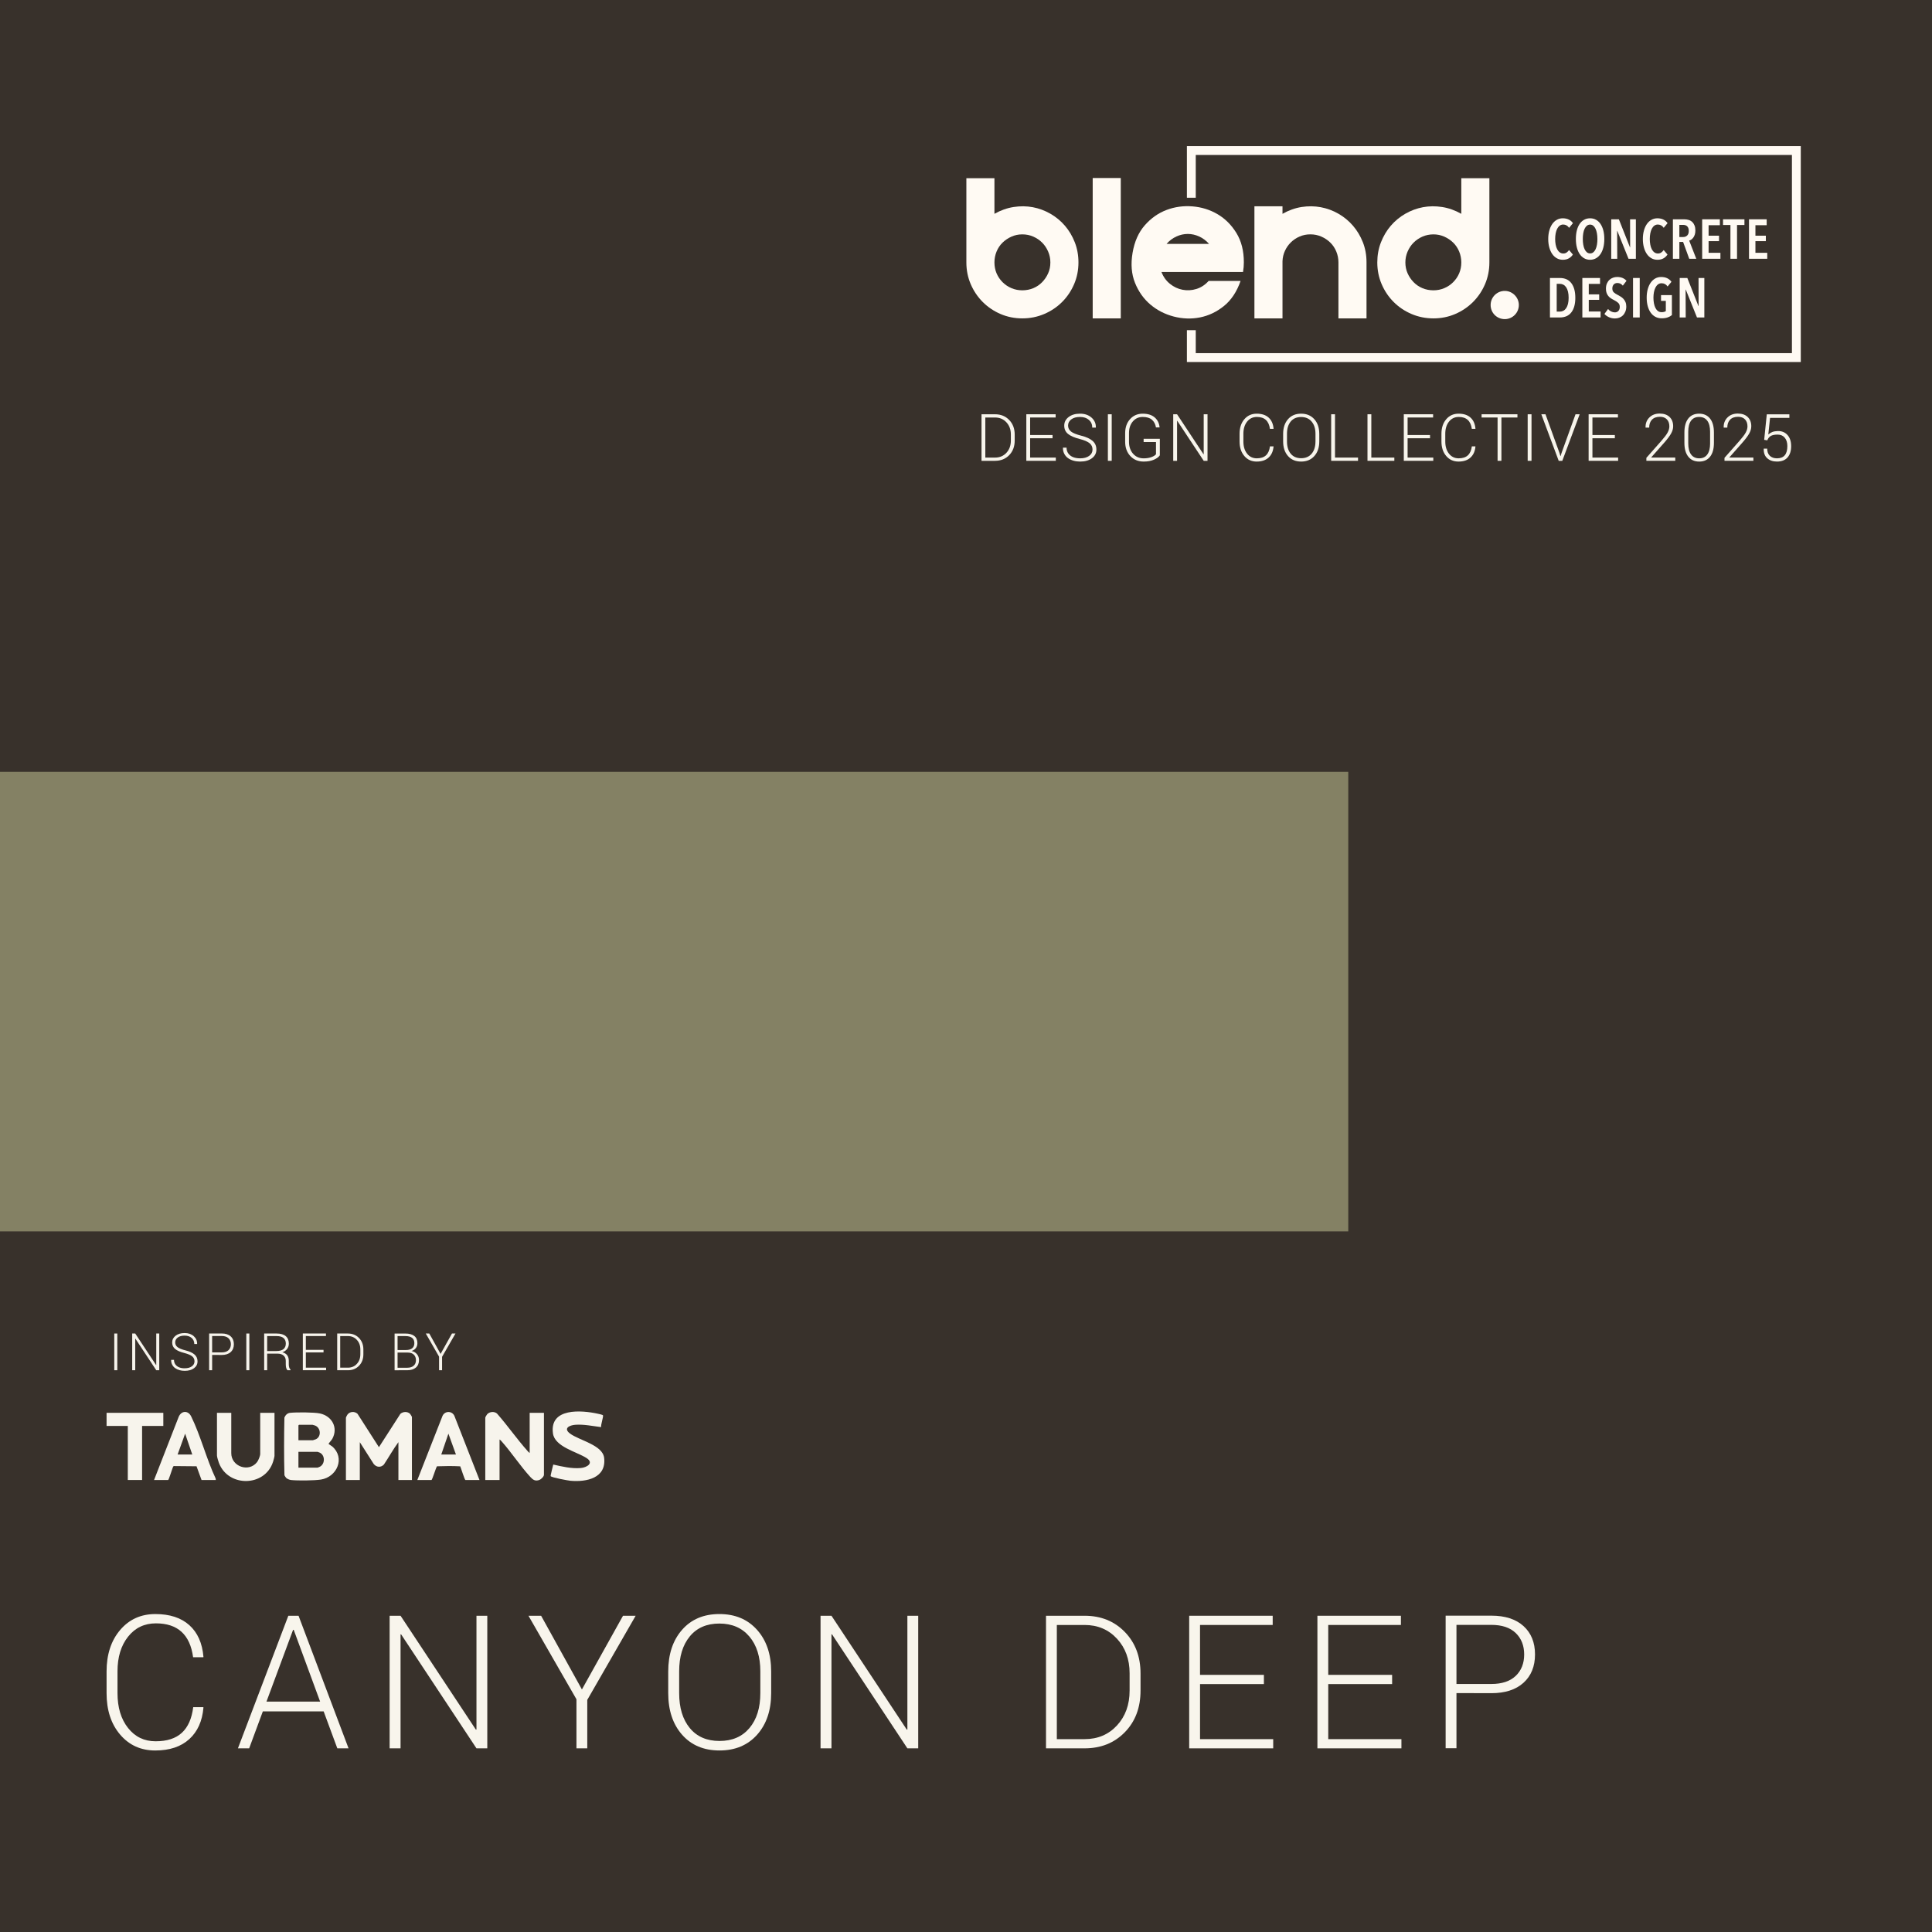 <svg viewBox="0 0 1920 1920" version="1.1" xmlns="http://www.w3.org/2000/svg">
  <defs>
    <style>
      .cls-1 {
        fill: #38312b;
      }

      .cls-2 {
        fill: #848164;
      }

      .cls-3, .cls-4 {
        fill: #fffaf3;
      }

      .cls-4 {
        stroke: #6d6e71;
        stroke-miterlimit: 10;
        stroke-width: 2.11px;
      }

      .cls-5 {
        fill: #f8f5ec;
      }

      .cls-6 {
        fill: #f7f4ec;
      }
    </style>
  </defs>
  
  <g>
    <g id="Layer_1">
      <rect height="1922.71" width="1922.71" class="cls-1"></rect>
      <path d="M1183.93,196.51" class="cls-4"></path>
      <polygon points="1789.6 359.76 1179.53 359.76 1179.53 328.16 1188.33 328.16 1188.33 350.95 1780.8 350.95 1780.8 154 1188.33 154 1188.33 196.51 1179.53 196.51 1179.53 145.19 1789.6 145.19 1789.6 359.76" class="cls-3"></polygon>
      <path d="M1559.14,256.72c-1.61.96-3.63,1.44-6.07,1.44-2.22,0-4.22-.52-6.01-1.55s-3.31-2.47-4.54-4.29c-1.24-1.83-2.2-4-2.88-6.51s-1.03-5.26-1.03-8.26.34-5.75,1.03-8.28c.68-2.53,1.65-4.71,2.91-6.54,1.26-1.83,2.78-3.25,4.57-4.27,1.79-1.02,3.78-1.52,5.96-1.52s4.23.42,5.93,1.25c1.7.83,3.08,2.02,4.16,3.57l-3.82,4.65c-1.51-2.18-3.47-3.27-5.87-3.27-1.33,0-2.49.38-3.49,1.14s-1.83,1.78-2.49,3.08c-.67,1.29-1.16,2.82-1.5,4.57-.33,1.75-.5,3.63-.5,5.62s.17,3.81.5,5.57c.33,1.75.83,3.28,1.5,4.57.66,1.29,1.5,2.32,2.52,3.08s2.21,1.14,3.57,1.14c1.29,0,2.41-.33,3.35-1s1.73-1.48,2.36-2.44l3.82,4.49c-1.03,1.55-2.36,2.81-3.96,3.77h-.02Z" class="cls-3"></path>
      <path d="M1594.35,237.49c0,3.1-.32,5.92-.97,8.45s-1.58,4.7-2.8,6.51c-1.22,1.81-2.71,3.21-4.46,4.21s-3.72,1.5-5.9,1.5-4.19-.5-5.93-1.5c-1.74-1-3.21-2.4-4.43-4.21-1.22-1.81-2.15-3.98-2.8-6.51s-.97-5.35-.97-8.45.31-5.91.94-8.42c.63-2.51,1.55-4.67,2.77-6.48s2.71-3.2,4.46-4.18,3.74-1.47,5.96-1.47,4.15.49,5.9,1.47,3.24,2.37,4.46,4.18,2.15,3.97,2.8,6.48.97,5.32.97,8.42h0ZM1587.48,237.49c0-1.99-.16-3.87-.47-5.62-.31-1.75-.78-3.27-1.38-4.54-.61-1.27-1.37-2.28-2.27-3.02-.91-.74-1.95-1.11-3.13-1.11s-2.28.37-3.19,1.11c-.91.74-1.66,1.75-2.27,3.02-.61,1.28-1.06,2.79-1.36,4.54-.3,1.76-.44,3.63-.44,5.62s.15,3.87.44,5.62c.3,1.75.75,3.28,1.36,4.57.61,1.29,1.37,2.31,2.27,3.05s1.97,1.11,3.19,1.11,2.28-.37,3.19-1.11c.91-.74,1.66-1.75,2.27-3.05s1.06-2.82,1.36-4.57c.3-1.75.44-3.63.44-5.62h0Z" class="cls-3"></path>
      <path d="M1618.4,257.17l-11.14-27.71h-.17l.11,27.71h-5.98v-39.23h7.59l11.03,27.87h.17l-.06-27.87h5.76v39.23h-7.32.01Z" class="cls-3"></path>
      <path d="M1653.17,256.72c-1.61.96-3.63,1.44-6.07,1.44-2.22,0-4.22-.52-6.01-1.55s-3.31-2.47-4.54-4.29c-1.24-1.83-2.2-4-2.88-6.51s-1.03-5.26-1.03-8.26.34-5.75,1.03-8.28c.68-2.53,1.65-4.71,2.91-6.54,1.26-1.83,2.78-3.25,4.57-4.27,1.79-1.02,3.78-1.52,5.96-1.52s4.23.42,5.93,1.25c1.7.83,3.08,2.02,4.16,3.57l-3.82,4.65c-1.51-2.18-3.47-3.27-5.87-3.27-1.33,0-2.49.38-3.49,1.14s-1.83,1.78-2.49,3.08c-.67,1.29-1.16,2.82-1.5,4.57-.33,1.75-.5,3.63-.5,5.62s.17,3.81.5,5.57c.33,1.75.83,3.28,1.5,4.57.66,1.29,1.5,2.32,2.52,3.08s2.21,1.14,3.57,1.14c1.29,0,2.41-.33,3.35-1s1.73-1.48,2.36-2.44l3.82,4.49c-1.03,1.55-2.36,2.81-3.96,3.77h-.02Z" class="cls-3"></path>
      <path d="M1678.74,257.17l-6.09-16.73h-3.71v16.73h-6.43v-39.23h11.19c1.63,0,3.12.21,4.49.64,1.37.42,2.54,1.1,3.52,2.02s1.75,2.09,2.3,3.49c.56,1.4.83,3.08.83,5.04,0,1.51-.19,2.85-.58,4.02-.39,1.16-.88,2.15-1.47,2.96-.59.81-1.25,1.47-1.97,1.97s-1.43.84-2.13,1.03l7.04,18.06h-6.99ZM1678.3,229.46c0-1.18-.17-2.16-.5-2.94-.33-.77-.77-1.38-1.3-1.83-.54-.44-1.14-.76-1.8-.94-.67-.18-1.33-.28-2-.28h-3.77v12.08h3.77c1.63,0,2.96-.51,4.02-1.52,1.05-1.02,1.58-2.54,1.58-4.57h0Z" class="cls-3"></path>
      <path d="M1691.6,257.17v-39.23h17.57v5.87h-11.19v10.42h10.36v5.43h-10.36v11.58h11.75v5.93h-18.13Z" class="cls-3"></path>
      <path d="M1726.23,223.59v33.58h-6.54v-33.58h-7.37v-5.65h21.28v5.65h-7.37Z" class="cls-3"></path>
      <path d="M1738.14,257.17v-39.23h17.57v5.87h-11.19v10.42h10.36v5.43h-10.36v11.58h11.75v5.93h-18.13Z" class="cls-3"></path>
      <path d="M1565.54,295.93c0,6.21-1.3,11.02-3.91,14.44s-6.44,5.13-11.5,5.13h-9.81v-39.23h9.86c5.02,0,8.84,1.73,11.44,5.18,2.6,3.45,3.91,8.28,3.91,14.49h.01ZM1558.89,295.93c0-2.33-.21-4.36-.64-6.09-.43-1.74-1.03-3.18-1.8-4.32-.78-1.14-1.7-2-2.77-2.58-1.07-.57-2.24-.86-3.49-.86h-3.16v27.6h3.16c1.26,0,2.42-.29,3.49-.86,1.07-.57,1.99-1.43,2.77-2.58.78-1.14,1.38-2.58,1.8-4.29.42-1.72.64-3.72.64-6.01h0Z" class="cls-3"></path>
      <path d="M1572.52,315.49v-39.23h17.57v5.87h-11.19v10.42h10.36v5.43h-10.36v11.58h11.75v5.93h-18.13Z" class="cls-3"></path>
      <path d="M1612.75,283.85c-1.44-1.74-3.25-2.61-5.43-2.61-.63,0-1.24.1-1.83.3-.59.2-1.13.53-1.61.97s-.86,1.02-1.14,1.72-.42,1.53-.42,2.49c0,1.66.5,2.95,1.5,3.85,1,.91,2.31,1.77,3.93,2.58.96.48,1.94,1.04,2.94,1.66,1,.63,1.9,1.38,2.72,2.27.81.89,1.48,1.94,1.99,3.16.52,1.22.78,2.66.78,4.32,0,1.92-.3,3.62-.91,5.1s-1.42,2.73-2.44,3.74c-1.02,1.02-2.21,1.78-3.57,2.3-1.37.52-2.81.78-4.32.78-2.18,0-4.19-.43-6.04-1.28-1.85-.85-3.32-1.92-4.43-3.21l3.6-4.88c.85,1.04,1.87,1.85,3.08,2.44,1.2.59,2.43.89,3.69.89,1.4,0,2.57-.48,3.49-1.44s1.38-2.31,1.38-4.05-.55-3.05-1.66-4.04c-1.11-1-2.51-1.92-4.21-2.77-1.07-.52-2.08-1.09-3.02-1.72-.94-.63-1.77-1.38-2.49-2.24-.72-.87-1.29-1.88-1.72-3.05-.43-1.16-.64-2.56-.64-4.18,0-2.03.32-3.78.97-5.24s1.5-2.67,2.55-3.63,2.24-1.67,3.57-2.13,2.68-.69,4.04-.69c1.99,0,3.78.32,5.35.97s2.89,1.6,3.96,2.85l-3.66,4.77h0Z" class="cls-3"></path>
      <path d="M1622.89,315.49v-39.23h6.65v39.23h-6.65Z" class="cls-3"></path>
      <path d="M1657.27,315.44c-1.64.59-3.61.89-5.9.89s-4.41-.49-6.26-1.47-3.41-2.37-4.68-4.18c-1.28-1.81-2.25-3.97-2.94-6.48-.68-2.51-1.03-5.3-1.03-8.37s.33-5.74,1-8.26c.66-2.51,1.63-4.68,2.88-6.51,1.26-1.83,2.77-3.25,4.54-4.27s3.77-1.52,5.99-1.52c2.33,0,4.34.42,6.04,1.25,1.7.83,3.08,2,4.16,3.52l-3.82,4.66c-1.48-2.14-3.47-3.21-5.99-3.21-1.37,0-2.56.39-3.57,1.16-1.02.77-1.86,1.82-2.52,3.13-.67,1.31-1.16,2.84-1.5,4.57-.33,1.74-.5,3.57-.5,5.49s.17,3.87.5,5.62.83,3.29,1.5,4.6c.66,1.31,1.5,2.34,2.52,3.08,1.01.74,2.22,1.11,3.63,1.11.89,0,1.69-.1,2.41-.3.72-.2,1.3-.47,1.75-.8v-10.14h-4.76v-5.76h10.8v19.89c-1.18.96-2.59,1.74-4.24,2.33v-.03Z" class="cls-3"></path>
      <path d="M1686.44,315.49l-11.14-27.71h-.17l.11,27.71h-5.98v-39.23h7.59l11.03,27.87h.17l-.06-27.87h5.76v39.23h-7.32.01Z" class="cls-3"></path>
      <g>
        <polygon points="1113.81 316.41 1085.91 316.41 1085.91 176.91 1113.81 176.91 1113.81 316.41 1113.81 316.41" class="cls-3"></polygon>
        <path d="M1159.3,242.4h42.25c-2.83-3.23-6.1-5.69-9.81-7.38-3.71-1.68-7.48-2.53-11.32-2.53s-7.62.84-11.32,2.53c-3.71,1.69-6.97,4.14-9.8,7.38M1236.12,260.59c0,1.62-.07,3.24-.2,4.85-.13,1.62-.34,3.24-.61,4.85h-81.07c1.88,4.85,4.71,8.79,8.49,11.82,3.77,3.03,7.95,4.99,12.53,5.86,4.58.88,9.16.6,13.75-.81,4.58-1.42,8.62-4.07,12.13-7.98h31.74c-3.77,10.78-9.3,19.1-16.58,24.96-7.28,5.86-15.23,9.63-23.85,11.32-8.63,1.68-17.32,1.38-26.08-.91s-16.48-6.27-23.15-11.92c-6.67-5.66-11.76-12.83-15.26-21.52-3.51-8.69-4.32-18.63-2.43-29.81,1.89-11.18,5.93-20.31,12.13-27.39,6.2-7.07,13.41-12.16,21.63-15.26,8.22-3.1,16.85-4.28,25.88-3.54s17.32,3.34,24.87,7.78c7.55,4.45,13.78,10.68,18.7,18.69,4.92,8.02,7.38,17.68,7.38,29" class="cls-3"></path>
        <path d="M1274.53,208.65v3.84c6.2-3.5,12.53-5.76,19-6.77,6.47-1.01,12.8-.94,19,.2,6.2,1.15,12.06,3.3,17.59,6.47,5.52,3.17,10.34,7.14,14.46,11.93,4.11,4.79,7.38,10.24,9.81,16.37,2.42,6.14,3.64,12.77,3.64,19.91v55.8h-27.9v-55.6c0-3.77-.71-7.38-2.12-10.82-1.42-3.44-3.41-6.4-5.96-8.9-2.56-2.49-5.53-4.48-8.9-5.96-3.37-1.48-7.01-2.22-10.92-2.22s-7.31.71-10.61,2.12c-3.3,1.42-6.2,3.34-8.69,5.76-2.5,2.43-4.48,5.26-5.96,8.49-1.49,3.23-2.29,6.67-2.43,10.31v56.81h-27.9v-111.39h27.9v3.64h-.01Z" class="cls-3"></path>
        <path d="M1452.23,260.81c0-3.77-.71-7.38-2.12-10.82-1.42-3.43-3.41-6.4-5.96-8.89-2.56-2.49-5.53-4.48-8.89-5.96-3.37-1.48-6.94-2.22-10.72-2.22s-7.55.74-10.92,2.22c-3.37,1.49-6.3,3.47-8.8,5.96-2.5,2.5-4.48,5.46-5.96,8.89-1.49,3.44-2.22,7.05-2.22,10.82s.74,7.51,2.22,10.82c1.48,3.3,3.47,6.24,5.96,8.79,2.49,2.56,5.42,4.55,8.8,5.96,3.37,1.42,7.01,2.12,10.92,2.12s7.34-.71,10.72-2.12c3.37-1.41,6.33-3.4,8.89-5.96s4.55-5.49,5.96-8.79c1.41-3.3,2.12-6.91,2.12-10.82M1480.13,177.11v83.7c0,7.68-1.45,14.9-4.34,21.63-2.9,6.74-6.88,12.64-11.93,17.69s-10.95,9.03-17.69,11.93-13.95,4.34-21.63,4.34-14.93-1.45-21.73-4.34c-6.81-2.9-12.74-6.88-17.79-11.93s-9.03-10.95-11.93-17.69-4.35-13.95-4.35-21.63c0-7.14,1.21-13.81,3.64-20.01s5.69-11.69,9.8-16.48c4.11-4.78,8.93-8.76,14.46-11.93,5.52-3.16,11.35-5.32,17.49-6.47,6.13-1.14,12.46-1.21,19-.2,6.54,1.01,12.9,3.27,19.1,6.77v-35.38h27.9Z" class="cls-3"></path>
        <path d="M990.38,271.63c1.41,3.3,3.4,6.24,5.96,8.8s5.53,4.55,8.9,5.96c3.37,1.42,6.94,2.12,10.71,2.12s7.55-.71,10.92-2.12c3.37-1.41,6.3-3.4,8.79-5.96,2.5-2.56,4.48-5.49,5.96-8.8,1.49-3.3,2.22-6.9,2.22-10.82s-.74-7.38-2.22-10.82-3.47-6.4-5.96-8.89c-2.49-2.5-5.42-4.48-8.79-5.96-3.37-1.48-7.01-2.22-10.92-2.22s-7.34.74-10.71,2.22c-3.37,1.49-6.34,3.47-8.9,5.96s-4.55,5.46-5.96,8.89c-1.42,3.44-2.12,7.04-2.12,10.82s.71,7.52,2.12,10.82M988.26,177.11v35.38c6.2-3.5,12.57-5.76,19.1-6.77,6.54-1.01,12.87-.94,19,.2,6.14,1.15,11.96,3.3,17.49,6.47s10.35,7.15,14.46,11.93c4.11,4.79,7.38,10.28,9.81,16.48,2.42,6.2,3.64,12.87,3.64,20.01,0,7.68-1.45,14.9-4.34,21.63-2.9,6.74-6.88,12.64-11.93,17.69-5.06,5.05-10.98,9.03-17.79,11.93-6.8,2.9-14.05,4.34-21.73,4.34s-14.89-1.45-21.63-4.34c-6.74-2.9-12.64-6.88-17.69-11.93-5.05-5.06-9.03-10.95-11.93-17.69-2.9-6.74-4.35-13.95-4.35-21.63v-83.7h27.9-.01Z" class="cls-3"></path>
        <path d="M1495.39,317.15c7.88,0,14.24-6.5,14.02-14.44-.21-7.32-6.31-13.41-13.63-13.61-7.92-.21-14.41,6.15-14.41,14.02s6.28,14.02,14.02,14.02" class="cls-3"></path>
      </g>
      <rect height="456.7" width="1339.9" y="767.03" class="cls-2"></rect>
      <g>
        <path d="M409.37,1470.8h-13.43v-37.6c-5.23,7.09-9.52,14.88-14.41,22.23-3.06,3.19-7.39,2.84-10.14-.55l-13.81-21.67v37.6h-13.81v-61.96c0-.36,1.19-2.6,1.54-3.07,2.35-3.15,7.1-3.41,9.98-.78l21.28,33.19,21.33-33.14c2.64-2.3,6.97-2.51,9.57-.06.36.34,1.9,2.87,1.9,3.09v62.73h0Z" class="cls-6"></path>
        <path d="M284.44,1468.75c-.42-.39-1.58-2.11-1.76-2.65-.51-19.04-.44-38.32-.04-57.38,1.09-2.47,2.89-4.37,5.69-4.67,6.16-.66,23.89-.62,29.67.64,11.88,2.58,18.3,14.09,12.26,25.19-.58,1.06-3.84,4.75-3.77,5.05.05.22,3.02,1.99,3.63,2.51,13.16,11.31,4.84,30.39-11.17,32.93-6.44,1.02-23.32,1.18-29.87.44-1.38-.16-3.65-1.12-4.66-2.05h.02ZM296.58,1431.29h14.39c.15,0,2.53-.8,2.88-.96,5.7-2.59,5.04-11.55-.88-13.7-.37-.13-2.21-.69-2.38-.69h-13.43s-.58.53-.58.58v14.77h0ZM296.58,1458.53h18.99c.13,0,2.15-.83,2.46-1,5.1-2.81,5.15-11.32-.22-13.9-.37-.18-2.03-.83-2.24-.83h-18.99v15.73Z" class="cls-6"></path>
        <path d="M526.38,1443.95v-39.9h14.19v61.58c0,1.74-2.85,4.5-4.49,5.1-4.08,1.48-6.31.03-8.92-2.81-10.09-10.95-18.82-24.48-28.79-35.66-.55-.61-1.18-1.34-1.91-1.74v40.28h-14.19v-61.96c0-.48,1.47-2.98,1.92-3.45,2.44-2.55,7.09-2.98,9.78-.58,10.51,11.99,19.92,25.53,30.51,37.39.55.61,1.18,1.34,1.91,1.74h-.01Z" class="cls-6"></path>
        <path d="M229.83,1404.05v40.09c0,13.42,17.58,19.39,25.69,8.81,1.24-1.61,3.08-6.09,3.08-8.05v-40.86h14.19v42.78c0,.92-1.07,4.74-1.43,5.86-7.98,25.07-44.66,25.59-53.83,1.05-.58-1.55-1.91-5.86-1.91-7.3v-42.39h14.21Z" class="cls-6"></path>
        <path d="M597.36,1418.24c-8.48-1.01-16.91-2.91-25.53-2.32-5.85.41-12.38,3.51-5.29,8.77,9.11,6.77,32.35,11.29,33.85,24.09,2.37,20.27-17.76,24.22-33.52,22.78-2.59-.24-18.6-3.15-19.61-4.59-.34-.48,2.28-10.06,2.55-11.51,8.83,1.99,18.27,4.25,27.41,3.44,5.9-.52,13.4-4.91,5.69-9.9-9.69-6.27-31.59-11.12-33.4-24.53-3.47-25.63,28.31-23.15,44.8-19.48.91.2,4.76.97,4.95,1.59.46,1.54-2.27,9.35-1.89,11.65h0Z" class="cls-6"></path>
        <path d="M214.48,1470.8h-14.19l-4.98-13.63-22.47-.21-.6.27c-.89,1.42-4.41,13.57-5.14,13.57h-14l24.49-62.79c2.62-6.2,9.37-6.58,12.41-.38,9.39,19.14,15.12,42.16,24.3,61.64l.19,1.54h-.01ZM191.08,1445.48l-7.1-20.72-7.48,20.72h14.58Z" class="cls-6"></path>
        <path d="M476.51,1470.8h-14c-.73,0-4.43-12.11-5.14-13.58-7.57-.41-15.41-.32-23.07-.04-1.2,1.45-4.68,13.63-5.56,13.63h-14l25.05-63.77c2.35-5.02,9.28-5.11,11.74-.06l24.98,63.83h0ZM453.11,1445.48l-7.48-20.72-7.1,20.72h14.58Z" class="cls-6"></path>
        <polygon points="162.3 1404.05 162.3 1417.09 141.2 1417.09 141.2 1470.8 127.01 1470.8 127.01 1417.09 105.91 1417.09 105.91 1404.05 162.3 1404.05" class="cls-6"></polygon>
      </g>
      <g>
        <path d="M116.57,1325.23v36.49h-3.01v-36.49h3.01Z" class="cls-6"></path>
        <path d="M158.26,1325.23v36.49h-2.98l-20.75-31.39-.14.03v31.36h-3.01v-36.49h3.01l20.72,31.34.17-.03v-31.31h2.98Z" class="cls-6"></path>
        <path d="M183.6,1359.77c2.92,0,5.26-.63,7.03-1.91,1.77-1.26,2.66-2.92,2.66-4.97s-.75-3.69-2.26-4.95c-1.5-1.24-4.09-2.36-7.74-3.32-4.16-1.04-7.23-2.37-9.21-3.98s-2.97-3.79-2.97-6.52,1.15-4.97,3.44-6.73c2.29-1.75,5.28-2.63,8.96-2.63s6.68,1.03,9.01,3.09,3.46,4.62,3.38,7.69l-.06.14h-2.76c0-2.49-.87-4.5-2.62-6.04s-4.07-2.31-6.98-2.31-5.19.64-6.87,1.9c-1.67,1.28-2.51,2.88-2.51,4.81s.77,3.51,2.31,4.72c1.54,1.23,4.25,2.32,8.12,3.29,3.87.98,6.8,2.33,8.79,4.06s2.98,4,2.98,6.81-1.17,5.09-3.52,6.82-5.41,2.59-9.18,2.59-6.97-.9-9.55-2.7c-1.24-.89-2.22-2.02-2.94-3.42-.71-1.37-1.05-2.92-1.02-4.63l.06-.17h2.76c0,1.84.49,3.41,1.48,4.71,1.88,2.45,4.94,3.68,9.19,3.68l.02-.03Z" class="cls-6"></path>
        <path d="M210.81,1361.69h-2.98v-36.49h12.56c3.81,0,6.76.96,8.87,2.87s3.16,4.51,3.16,7.8-1.05,5.89-3.16,7.8-5.06,2.87-8.87,2.87l-9.58-.03v15.18h0ZM210.81,1327.73v16.27h9.58c2.93,0,5.18-.74,6.73-2.23s2.33-3.44,2.33-5.89-.78-4.41-2.33-5.91-3.79-2.25-6.73-2.25h-9.58Z" class="cls-6"></path>
        <path d="M247.8,1325.23v36.49h-3.01v-36.49h3.01Z" class="cls-6"></path>
        <path d="M275.76,1345.23h-10.25v16.49h-2.98v-36.49h12.37c3.96,0,6.97.86,9.04,2.58s3.11,4.22,3.11,7.5c0,1.97-.56,3.71-1.69,5.22-1.12,1.52-2.71,2.63-4.75,3.33,4.25,1.1,6.38,3.95,6.38,8.55v3.43c0,2.47.58,4.22,1.73,5.26v.61h-3.06c-1.11-1.1-1.67-3.06-1.67-5.91v-3.34c0-2.27-.72-4.04-2.17-5.32s-3.46-1.92-6.04-1.92h-.02ZM265.51,1327.79v14.87h9c3.23,0,5.63-.64,7.19-1.92s2.34-3.12,2.34-5.52-.76-4.23-2.28-5.52-3.81-1.92-6.85-1.92h-9.4Z" class="cls-6"></path>
        <path d="M321.52,1341.49v2.53h-17.58v15.15h20.14v2.53h-23.12v-36.49h22.98v2.53h-20v13.73h17.58v.02Z" class="cls-6"></path>
        <path d="M345.72,1361.72h-10.61v-36.49h10.61c4.49,0,8.18,1.49,11.07,4.46s4.33,6.79,4.33,11.45v4.68c0,4.7-1.44,8.52-4.33,11.48s-6.58,4.43-11.07,4.43h0ZM345.72,1327.76h-7.63v31.42h7.63c3.62,0,6.59-1.25,8.91-3.76s3.48-5.71,3.48-9.61v-4.76c0-3.84-1.17-7.02-3.5-9.53s-5.3-3.76-8.9-3.76h0Z" class="cls-6"></path>
        <path d="M392.12,1325.25h10.64c3.88,0,6.86.8,8.93,2.4s3.11,3.99,3.11,7.19c0,1.88-.52,3.51-1.57,4.89s-2.49,2.34-4.33,2.88c2.23.41,4.03,1.45,5.42,3.12s2.08,3.61,2.08,5.82c0,3.25-1.04,5.76-3.12,7.52s-4.92,2.65-8.52,2.65l-12.62.03v-36.49h-.02ZM395.1,1327.79v13.84h8.41c2.67,0,4.72-.58,6.14-1.74s2.13-2.87,2.13-5.12c0-4.66-3.01-6.99-9.02-6.99h-7.66ZM405.21,1344.17h-10.11v15.07h9.64c2.71,0,4.83-.66,6.35-2,1.52-1.32,2.28-3.15,2.28-5.48s-.71-4.18-2.13-5.55c-1.42-1.36-3.43-2.04-6.03-2.04h0Z" class="cls-6"></path>
        <path d="M439.32,1361.72h-2.98v-13.51l-13.2-22.98h3.48l11.23,20.28,11.31-20.28h3.48l-13.31,23.15v13.34h-.01Z" class="cls-6"></path>
      </g>
      <g>
        <path d="M988.87,457.96h-13.45v-46.26h13.45c5.7,0,10.38,1.88,14.04,5.65s5.49,8.6,5.49,14.51v5.93c0,5.96-1.83,10.8-5.49,14.55s-8.34,5.61-14.04,5.61h0ZM988.87,414.92h-9.67v39.83h9.67c4.59,0,8.36-1.59,11.3-4.77s4.41-7.24,4.41-12.18v-6.04c0-4.87-1.48-8.9-4.43-12.08s-6.71-4.77-11.28-4.77h0Z" class="cls-5"></path>
        <path d="M1046.01,432.32v3.21h-22.28v19.21h25.53v3.21h-29.31v-46.26h29.13v3.21h-25.35v17.41h22.28Z" class="cls-5"></path>
        <path d="M1073.45,455.49c3.7,0,6.67-.81,8.92-2.42,2.25-1.61,3.37-3.71,3.37-6.3s-.95-4.68-2.86-6.27-5.18-3-9.82-4.22c-5.27-1.32-9.16-3-11.67-5.05s-3.76-4.8-3.76-8.26,1.45-6.3,4.36-8.53,6.69-3.34,11.35-3.34,8.47,1.31,11.42,3.92c2.95,2.61,4.38,5.86,4.29,9.75l-.07.18h-3.5c0-3.15-1.11-5.71-3.32-7.66s-5.16-2.93-8.84-2.93-6.59.81-8.7,2.42c-2.12,1.61-3.18,3.64-3.18,6.09s.98,4.44,2.93,5.98c1.95,1.54,5.38,2.93,10.29,4.17,4.91,1.24,8.62,2.95,11.14,5.14s3.78,5.07,3.78,8.63-1.49,6.44-4.47,8.63-6.86,3.28-11.63,3.28-8.84-1.14-12.11-3.43c-1.58-1.13-2.82-2.57-3.72-4.33-.91-1.75-1.34-3.71-1.29-5.88l.07-.21h3.5c0,2.33.62,4.32,1.87,5.97,2.38,3.11,6.26,4.66,11.65,4.66h0Z" class="cls-5"></path>
        <path d="M1104.81,411.7v46.26h-3.81v-46.26h3.81Z" class="cls-5"></path>
        <path d="M1152.63,436.07v16.45c-1.15,1.69-3.14,3.15-5.95,4.36-2.81,1.21-6.17,1.82-10.08,1.82-5.44,0-9.87-1.83-13.29-5.49s-5.14-8.41-5.14-14.25v-8.47c0-5.74,1.64-10.41,4.91-14s7.43-5.38,12.48-5.38,9,1.21,11.86,3.64c2.86,2.42,4.51,5.68,4.96,9.78l-.07.21h-3.53c-.57-3.27-1.91-5.82-4.03-7.64s-5.17-2.74-9.16-2.74-7.26,1.49-9.8,4.47-3.81,6.84-3.81,11.6v8.54c0,4.87,1.35,8.85,4.04,11.92s6.22,4.61,10.58,4.61c2.9,0,5.44-.41,7.64-1.22s3.73-1.77,4.57-2.88v-12.08h-12.29v-3.25h16.11Z" class="cls-5"></path>
        <path d="M1200.02,411.7v46.26h-3.78l-26.31-39.79-.18.04v39.76h-3.81v-46.26h3.81l26.27,39.72.21-.04v-39.69h3.79Z" class="cls-5"></path>
        <path d="M1260.7,454.74c-2.9,2.64-6.85,3.96-11.86,3.96s-9.1-1.85-12.25-5.54c-3.16-3.7-4.73-8.52-4.73-14.48v-7.52c0-5.96,1.58-10.79,4.73-14.49,3.15-3.71,7.25-5.56,12.29-5.56s8.99,1.29,11.86,3.88,4.51,6.26,4.91,11.02l-.04.18h-3.57c-1.06-7.89-5.38-11.83-12.96-11.83-4.03,0-7.27,1.55-9.73,4.64-2.46,3.1-3.69,7.13-3.69,12.09v7.59c0,5.01,1.22,9.07,3.67,12.16,2.45,3.1,5.66,4.64,9.62,4.64s7.02-.99,9.16-2.97,3.46-4.96,3.96-8.93h3.53l.04.18c-.4,4.68-2.05,8.35-4.94,10.98h0Z" class="cls-5"></path>
        <path d="M1311.09,431.16v7.52c0,6.03-1.64,10.87-4.91,14.53s-7.64,5.49-13.12,5.49-9.82-1.83-13.05-5.49c-3.23-3.66-4.84-8.5-4.84-14.53v-7.52c0-6.03,1.61-10.88,4.82-14.55,3.21-3.67,7.56-5.51,13.03-5.51s9.85,1.84,13.13,5.51,4.93,8.52,4.93,14.55h.01ZM1307.31,438.68v-7.59c0-5.08-1.28-9.13-3.83-12.15-2.55-3.01-6.04-4.52-10.47-4.52s-7.87,1.5-10.33,4.5-3.69,7.06-3.69,12.16v7.59c0,5.13,1.24,9.2,3.71,12.2s5.93,4.5,10.36,4.5,7.92-1.5,10.45-4.5c2.53-3,3.79-7.07,3.79-12.2h0Z" class="cls-5"></path>
        <path d="M1326.71,411.7v43.04h22.88v3.21h-26.69v-46.26h3.81,0Z" class="cls-5"></path>
        <path d="M1362.8,411.7v43.04h22.88v3.21h-26.69v-46.26h3.81,0Z" class="cls-5"></path>
        <path d="M1421.14,432.32v3.21h-22.28v19.21h25.53v3.21h-29.31v-46.26h29.13v3.21h-25.35v17.41h22.28Z" class="cls-5"></path>
        <path d="M1461.33,454.74c-2.9,2.64-6.85,3.96-11.86,3.96s-9.1-1.85-12.25-5.54c-3.16-3.7-4.73-8.52-4.73-14.48v-7.52c0-5.96,1.58-10.79,4.73-14.49,3.15-3.71,7.25-5.56,12.29-5.56s8.99,1.29,11.86,3.88,4.51,6.26,4.91,11.02l-.04.18h-3.57c-1.06-7.89-5.38-11.83-12.96-11.83-4.03,0-7.27,1.55-9.73,4.64-2.46,3.1-3.69,7.13-3.69,12.09v7.59c0,5.01,1.22,9.07,3.67,12.16,2.45,3.1,5.66,4.64,9.62,4.64s7.02-.99,9.16-2.97,3.46-4.96,3.96-8.93h3.53l.04.18c-.4,4.68-2.05,8.35-4.94,10.98h0Z" class="cls-5"></path>
        <path d="M1508.01,411.7v3.21h-15.92v43.04h-3.81v-43.04h-15.89v-3.21h35.63,0Z" class="cls-5"></path>
        <path d="M1522,411.7v46.26h-3.81v-46.26h3.81Z" class="cls-5"></path>
        <path d="M1535.89,411.7l13.91,38.45.92,3.07h.21l.92-3.07,13.88-38.45h4.13l-17.27,46.26h-3.57l-17.27-46.26h4.14Z" class="cls-5"></path>
        <path d="M1604.82,432.32v3.21h-22.28v19.21h25.53v3.21h-29.31v-46.26h29.13v3.21h-25.35v17.41h22.28Z" class="cls-5"></path>
        <path d="M1636.15,457.92v-2.93l15.18-17.2c2.8-3.18,4.78-5.83,5.93-7.94s1.73-4.15,1.73-6.11c0-2.92-.82-5.24-2.45-6.96-1.64-1.72-3.93-2.58-6.87-2.58-3.48,0-6.14.96-7.98,2.88s-2.75,4.55-2.75,7.89h-3.53l-.07-.21c-.12-3.95,1.14-7.24,3.76-9.85,2.62-2.61,6.04-3.92,10.24-3.92s7.49,1.14,9.87,3.41,3.57,5.35,3.57,9.23c0,2.42-.74,4.91-2.21,7.45s-3.76,5.57-6.87,9.07l-12.75,14.44.07.14h23.83l.04,3.18h-28.74Z" class="cls-5"></path>
        <path d="M1703.28,429.75v10.35c0,5.96-1.28,10.55-3.83,13.77-2.55,3.23-6.15,4.84-10.79,4.84s-8.25-1.62-10.84-4.86-3.88-7.82-3.88-13.75v-10.35c0-5.96,1.28-10.55,3.83-13.79,2.55-3.24,6.16-4.86,10.8-4.86s8.26,1.62,10.84,4.86,3.87,7.83,3.87,13.79ZM1699.47,440.66v-11.55c0-4.8-.93-8.46-2.79-10.98-1.86-2.52-4.56-3.78-8.1-3.78s-6.23,1.26-8.07,3.78-2.75,6.18-2.75,10.98v11.55c0,4.76.94,8.42,2.81,10.98,1.87,2.57,4.57,3.85,8.09,3.85s6.2-1.28,8.05-3.85c1.85-2.57,2.77-6.23,2.77-10.98h-.01Z" class="cls-5"></path>
        <path d="M1713.78,457.92v-2.93l15.18-17.2c2.8-3.18,4.78-5.83,5.93-7.94s1.73-4.15,1.73-6.11c0-2.92-.82-5.24-2.45-6.96-1.64-1.72-3.93-2.58-6.87-2.58-3.48,0-6.14.96-7.98,2.88s-2.75,4.55-2.75,7.89h-3.53l-.07-.21c-.12-3.95,1.14-7.24,3.76-9.85,2.62-2.61,6.04-3.92,10.24-3.92s7.49,1.14,9.87,3.41,3.57,5.35,3.57,9.23c0,2.42-.74,4.91-2.21,7.45s-3.76,5.57-6.87,9.07l-12.75,14.44.07.14h23.83l.04,3.18h-28.74Z" class="cls-5"></path>
        <path d="M1778.26,411.77v3.53h-19.21l-1.73,16.49c1.27-1.13,2.61-1.96,4.03-2.51,1.41-.54,3.25-.85,5.51-.92,3.98-.05,7.17,1.28,9.57,3.97,2.4,2.7,3.6,6.4,3.6,11.1s-1.19,8.43-3.57,11.16-5.89,4.1-10.52,4.1c-4,0-7.23-1.09-9.67-3.28-2.45-2.19-3.61-5.31-3.5-9.36l.04-.21h3.42c0,3.08.87,5.46,2.61,7.13s4.12,2.51,7.13,2.51c6.85,0,10.28-4.05,10.28-12.15,0-3.51-.86-6.29-2.58-8.35s-4.07-3.09-7.06-3.09-5.27.45-6.83,1.36c-1.57.91-2.71,2.35-3.44,4.33l-3.11-.49,2.58-25.32h22.46-.01Z" class="cls-5"></path>
      </g>
      <path d="M1053.41,1282.56" class="cls-6"></path>
      <g>
        <path d="M188.09,1728.34c-8.25,7.51-19.51,11.27-33.8,11.27s-25.92-5.26-34.9-15.79c-8.99-10.53-13.48-24.27-13.48-41.24v-21.42c0-16.96,4.49-30.73,13.48-41.29,8.99-10.56,20.65-15.84,35-15.84s25.61,3.69,33.8,11.06c8.18,7.38,12.84,17.84,13.98,31.38l-.1.5h-10.16c-3.02-22.46-15.32-33.7-36.92-33.7-11.47,0-20.71,4.41-27.71,13.23-7.01,8.82-10.51,20.3-10.51,34.45v21.63c0,14.28,3.49,25.83,10.46,34.65,6.97,8.82,16.11,13.23,27.41,13.23s20-2.82,26.1-8.45,9.86-14.12,11.27-25.45h10.06l.1.5c-1.14,13.34-5.83,23.77-14.08,31.28h0Z" class="cls-5"></path>
        <path d="M335.23,1737.49l-13.58-36.71h-60.45l-13.58,36.71h-11.17l50.09-131.77h10.16l49.69,131.77h-11.17,0ZM291.27,1619.7l-26.45,71.32h53.31l-26.25-71.32h-.61Z" class="cls-5"></path>
        <path d="M484.27,1605.72v131.77h-10.76l-74.94-113.36-.5.1v113.26h-10.86v-131.77h10.86l74.84,113.16.6-.1v-113.06h10.76Z" class="cls-5"></path>
        <path d="M583.63,1737.49h-10.76v-48.78l-47.68-82.98h12.57l40.54,73.23,40.84-73.23h12.57l-48.08,83.59v48.18h0Z" class="cls-5"></path>
        <path d="M766.38,1661.15v21.42c0,17.17-4.66,30.96-13.98,41.39s-21.78,15.64-37.37,15.64-27.98-5.21-37.17-15.64-13.78-24.22-13.78-41.39v-21.42c0-17.17,4.58-30.98,13.73-41.44s21.53-15.69,37.12-15.69,28.06,5.23,37.42,15.69,14.03,24.28,14.03,41.44ZM755.61,1682.57v-21.63c0-14.48-3.64-26.02-10.91-34.6-7.28-8.58-17.22-12.88-29.82-12.88s-22.42,4.28-29.42,12.83c-7.01,8.55-10.51,20.1-10.51,34.65v21.63c0,14.62,3.52,26.2,10.56,34.75s16.88,12.83,29.52,12.83,22.56-4.27,29.77-12.83c7.21-8.55,10.81-20.13,10.81-34.75h0Z" class="cls-5"></path>
        <path d="M912.51,1605.72v131.77h-10.76l-74.94-113.36-.5.1v113.26h-10.86v-131.77h10.86l74.84,113.16.6-.1v-113.06h10.76Z" class="cls-5"></path>
        <path d="M1077.83,1737.49h-38.32v-131.77h38.32c16.23,0,29.55,5.37,39.98,16.09,10.43,10.73,15.64,24.51,15.64,41.34v16.9c0,16.97-5.21,30.78-15.64,41.44-10.43,10.66-23.75,15.99-39.98,15.99h0ZM1077.83,1614.88h-27.56v113.46h27.56c13.08,0,23.8-4.53,32.19-13.58,8.38-9.05,12.57-20.62,12.57-34.7v-17.2c0-13.88-4.21-25.35-12.62-34.4-8.42-9.05-19.13-13.58-32.14-13.58h0Z" class="cls-5"></path>
        <path d="M1256.05,1664.47v9.15h-63.47v54.72h72.72v9.15h-83.49v-131.77h82.98v9.15h-72.22v49.59h63.48Z" class="cls-5"></path>
        <path d="M1383.47,1664.47v9.15h-63.47v54.72h72.72v9.15h-83.49v-131.77h82.98v9.15h-72.22v49.59h63.48Z" class="cls-5"></path>
        <path d="M1447.42,1737.39h-10.76v-131.77h45.36c13.75,0,24.42,3.46,32.04,10.36,7.61,6.91,11.42,16.29,11.42,28.16s-3.81,21.26-11.42,28.16c-7.61,6.91-18.29,10.36-32.04,10.36l-34.6-.1v54.82h0ZM1447.42,1614.78v58.74h34.6c10.59,0,18.69-2.68,24.29-8.05,5.6-5.36,8.4-12.46,8.4-21.27s-2.8-15.93-8.4-21.32c-5.6-5.4-13.7-8.1-24.29-8.1h-34.6Z" class="cls-5"></path>
      </g>
    </g>
  </g>
</svg>